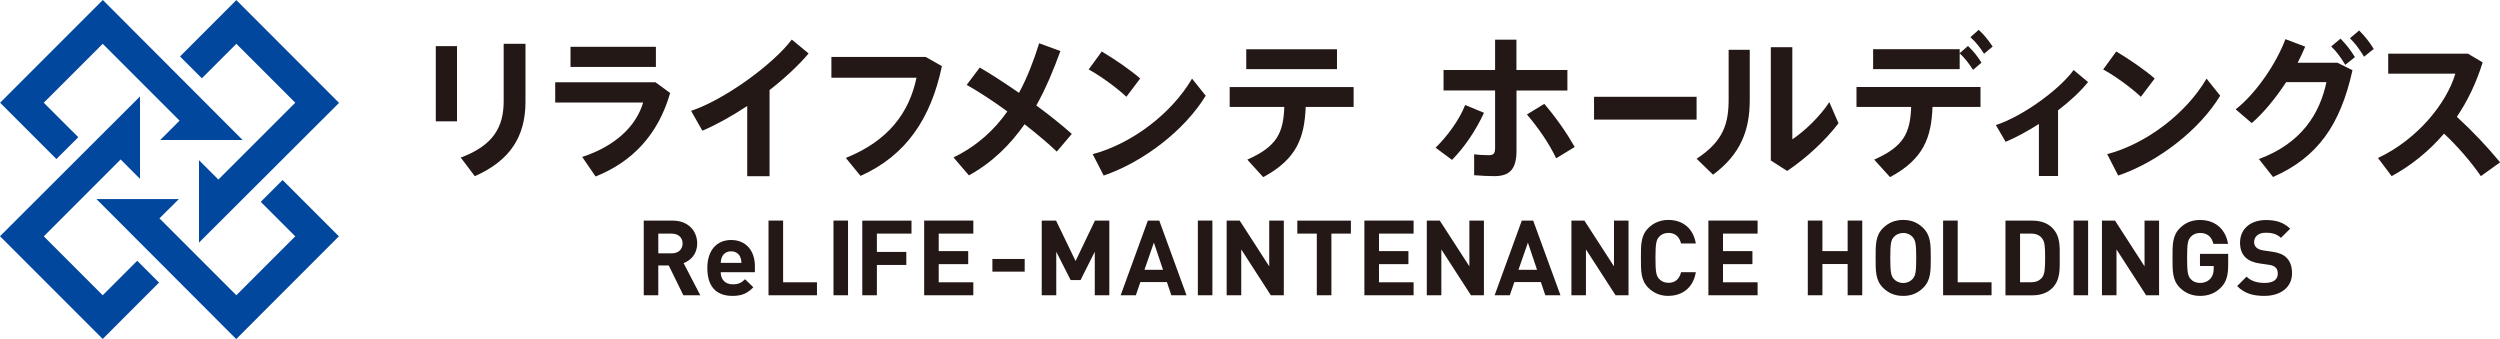 <?xml version="1.0" encoding="UTF-8"?><svg id="Layer_2" xmlns="http://www.w3.org/2000/svg" viewBox="0 0 429.79 58.29"><defs><style>.cls-1{fill:#231815;}.cls-2{fill:#00479d;}</style></defs><g id="_レイヤー_1"><polygon class="cls-2" points="40.63 7.53 50.76 17.66 37.54 30.87 34.21 27.54 34.21 41.71 58.29 17.68 58.26 17.66 40.63 .02 30.95 9.71 34.7 13.46 40.63 7.53"/><polygon class="cls-2" points="17.66 50.76 7.53 40.63 20.74 27.41 24.07 30.75 24.07 16.58 0 40.61 .02 40.63 17.66 58.27 27.34 48.58 23.59 44.83 17.66 50.76"/><polygon class="cls-2" points="48.58 30.95 44.83 34.7 50.76 40.63 40.63 50.76 27.41 37.54 30.75 34.22 16.58 34.22 40.61 58.29 40.63 58.27 58.26 40.63 48.58 30.95"/><polygon class="cls-2" points="9.7 27.34 13.46 23.59 7.52 17.66 17.66 7.53 30.87 20.74 27.54 24.07 41.71 24.07 17.68 0 17.66 .02 .02 17.66 9.7 27.34"/><path class="cls-1" d="M78.57,20.86h-3.65V7.93h3.65v12.93ZM90.34,7.53v9.97c0,5.99-2.68,10.13-8.71,12.79l-2.42-3.2c5.64-2.1,7.38-5.3,7.38-9.7V7.53h3.75Z"/><path class="cls-1" d="M112.68,14.14l2.53,1.85c-2.07,7.2-6.54,11.85-12.82,14.35l-2.3-3.36c5.67-1.85,9.29-5.29,10.47-9.35h-15.11v-3.49h17.23ZM112.76,11.51h-14.68v-3.47h14.68v3.47Z"/><path class="cls-1" d="M132.29,30.29h-3.83v-12.07c-2.6,1.72-5.29,3.22-7.71,4.25l-1.94-3.41c5.8-1.94,14.14-8.04,17.31-12.26l2.89,2.39c-1.68,2.01-4.06,4.22-6.71,6.29v14.81Z"/><path class="cls-1" d="M159.12,9.78l2.81,1.59c-1.89,8.98-6.13,15.35-13.99,18.87l-2.53-3.09c7.3-2.93,10.9-7.77,12.15-13.79h-14.63v-3.57h16.18Z"/><path class="cls-1" d="M175.18,15.96c1.46-2.69,2.55-5.59,3.47-8.52l3.65,1.34c-1.15,3.14-2.45,6.34-4.14,9.35,2.3,1.69,4.44,3.41,6.1,4.89l-2.58,3.04c-1.38-1.32-3.34-2.98-5.54-4.7-2.43,3.47-5.51,6.56-9.57,8.79l-2.65-3.09c4.01-1.94,6.99-4.68,9.26-7.9-2.42-1.77-4.93-3.41-6.99-4.57l2.25-2.98c1.99,1.16,4.34,2.69,6.74,4.35"/><path class="cls-1" d="M196.02,13.49l-2.38,3.15c-1.43-1.37-4.31-3.52-6.48-4.7l2.25-3.09c2.25,1.34,5,3.23,6.61,4.65M204.93,13.52l2.35,2.93c-3.6,5.94-10.75,11.42-17.54,13.73l-1.89-3.68c6.71-1.77,13.58-6.99,17.08-12.98"/><path class="cls-1" d="M217.16,30.45l-2.73-3.01c5.13-2.26,6.2-4.62,6.36-9.06h-9.39v-3.41h21.31v3.41h-8.24c-.21,5.29-1.53,8.97-7.3,12.07M229.85,11.88h-15.6v-3.41h15.6v3.41Z"/><path class="cls-1" d="M255.12,19.4c-1.38,2.96-3.21,5.75-5.49,8.09l-2.83-2.1c2.01-1.96,4.11-4.81,5.08-7.34l3.24,1.34ZM269.47,15.56h-8.76v10.37c0,3.17-1.2,4.35-3.78,4.35-.92,0-2.25-.05-3.5-.16v-3.6c.79.11,1.79.16,2.5.16.82,0,1.1-.3,1.1-1.21v-9.92h-8.86v-3.52h8.86v-5.21h3.67v5.21h8.76v3.52ZM265.49,17.85c2.09,2.47,3.78,4.89,5.23,7.42l-3.19,1.94c-1.23-2.55-2.91-5.03-5.03-7.53l2.99-1.83Z"/><rect class="cls-1" x="274.04" y="16.64" width="17.63" height="3.92"/><path class="cls-1" d="M300.81,8.55v8.66c0,5.19-1.56,9.3-6.31,12.82l-2.83-2.74c4.7-3.06,5.51-6.16,5.51-10.24v-8.49h3.63ZM308.13,8.12v15.83c2.04-1.34,4.75-3.92,6.36-6.39l1.58,3.63c-2.35,3.07-5.59,6.02-8.83,8.2l-2.81-1.8V8.12h3.7Z"/><path class="cls-1" d="M324.93,30.45l-2.73-3.01c5.13-2.26,6.2-4.62,6.36-9.06h-9.4v-3.42h21.32v3.42h-8.25c-.2,5.29-1.53,8.97-7.3,12.07M336.9,8.47v.67l1.43-1.24c.99.97,1.58,1.69,2.32,2.87l-1.45,1.24c-.74-1.15-1.38-1.96-2.3-2.85v2.72h-14.88v-3.42h14.88ZM340.17,5.13c1.02.94,1.58,1.69,2.4,2.87l-1.48,1.24c-.74-1.15-1.35-1.93-2.35-2.85l1.43-1.26Z"/><path class="cls-1" d="M353.81,30.26h-3.29v-8.95c-1.94,1.24-3.91,2.31-5.72,3.07l-1.68-2.88c4.57-1.48,10.9-6.07,13.37-9.46l2.48,2.07c-1.25,1.56-3.09,3.28-5.16,4.86v11.29Z"/><path class="cls-1" d="M370.43,13.49l-2.38,3.15c-1.43-1.37-4.31-3.52-6.48-4.7l2.25-3.09c2.25,1.34,5,3.23,6.61,4.65M379.34,13.52l2.35,2.93c-3.6,5.94-10.75,11.42-17.54,13.73l-1.89-3.68c6.71-1.77,13.58-6.99,17.08-12.98"/><path class="cls-1" d="M401.83,10.78l2.6,1.29c-2.09,9.41-5.97,14.97-13.66,18.36l-2.43-3.09c7.3-2.69,10.47-7.79,11.61-13.22h-6.92c-1.79,2.72-3.88,5.3-5.92,7.04l-2.76-2.36c3.72-2.93,7.1-8.17,8.55-12.07l3.4,1.29c-.36.89-.82,1.83-1.3,2.77h6.82ZM402.37,6.64c1.05,1.08,1.66,1.88,2.48,3.17l-1.66,1.34c-.77-1.26-1.4-2.18-2.42-3.17l1.61-1.34ZM405.58,5.24c1.05,1.08,1.68,1.85,2.5,3.17l-1.66,1.34c-.79-1.26-1.41-2.18-2.43-3.17l1.58-1.34Z"/><path class="cls-1" d="M429.79,27.92l-3.29,2.36c-1.66-2.42-3.98-5.11-6.33-7.31-2.66,3.09-5.74,5.54-9.01,7.31l-2.35-3.12c6.71-3.14,11.79-9.35,13.3-14.49h-11.54v-3.44h13.71l2.53,1.5c-1.1,3.52-2.6,6.64-4.44,9.35,2.65,2.42,5.29,5.21,7.43,7.82"/><path class="cls-1" d="M117.48,50.76l-2.51-5.12h-1.8v5.12h-2.5v-12.83h5.03c2.61,0,4.16,1.78,4.16,3.93,0,1.8-1.1,2.92-2.34,3.37l2.87,5.53h-2.9ZM115.53,40.16h-2.36v3.39h2.36c1.1,0,1.82-.7,1.82-1.69s-.72-1.69-1.82-1.69"/><path class="cls-1" d="M123.9,46.79c0,1.21.74,2.09,2.06,2.09,1.03,0,1.53-.29,2.13-.88l1.42,1.39c-.95.96-1.88,1.48-3.57,1.48-2.22,0-4.34-1.01-4.34-4.81,0-3.07,1.66-4.8,4.09-4.8,2.61,0,4.09,1.91,4.09,4.49v1.05h-5.88ZM127.26,44.18c-.25-.56-.77-.97-1.57-.97s-1.32.41-1.57.97c-.14.34-.2.59-.22,1.01h3.57c-.02-.42-.07-.67-.22-1.01"/><polygon class="cls-1" points="132.12 50.76 132.12 37.92 134.63 37.92 134.63 48.53 140.45 48.53 140.45 50.76 132.12 50.76"/><rect class="cls-1" x="143.29" y="37.92" width="2.5" height="12.84"/><polygon class="cls-1" points="150.75 40.16 150.75 43.31 155.81 43.31 155.81 45.55 150.75 45.55 150.75 50.76 148.24 50.76 148.24 37.93 156.7 37.93 156.7 40.16 150.75 40.16"/><polygon class="cls-1" points="158.88 50.76 158.88 37.92 167.33 37.92 167.33 40.16 161.38 40.16 161.38 43.17 166.45 43.17 166.45 45.41 161.38 45.41 161.38 48.53 167.33 48.53 167.33 50.76 158.88 50.76"/><rect class="cls-1" x="170.61" y="44.52" width="5.55" height="2.18"/><polygon class="cls-1" points="188.21 50.76 188.21 43.28 185.76 48.15 184.06 48.15 181.59 43.28 181.59 50.76 179.09 50.76 179.09 37.92 181.55 37.92 184.91 44.87 188.24 37.92 190.71 37.92 190.71 50.76 188.21 50.76"/><path class="cls-1" d="M201.37,50.76l-.76-2.27h-4.56l-.78,2.27h-2.61l4.67-12.83h1.97l4.68,12.83h-2.61ZM198.37,41.71l-1.62,4.67h3.19l-1.57-4.67Z"/><rect class="cls-1" x="205.93" y="37.92" width="2.5" height="12.84"/><polygon class="cls-1" points="218.47 50.76 213.39 42.88 213.39 50.76 210.88 50.76 210.88 37.92 213.12 37.92 218.2 45.79 218.2 37.92 220.71 37.92 220.71 50.76 218.47 50.76"/><polygon class="cls-1" points="228.89 40.16 228.89 50.76 226.38 50.76 226.38 40.16 223.03 40.16 223.03 37.93 232.24 37.93 232.24 40.16 228.89 40.16"/><polygon class="cls-1" points="234.56 50.76 234.56 37.92 243.02 37.92 243.02 40.16 237.07 40.16 237.07 43.17 242.13 43.17 242.13 45.41 237.07 45.41 237.07 48.53 243.02 48.53 243.02 50.76 234.56 50.76"/><polygon class="cls-1" points="252.88 50.76 247.79 42.88 247.79 50.76 245.29 50.76 245.29 37.92 247.52 37.92 252.61 45.79 252.61 37.92 255.11 37.92 255.11 50.76 252.88 50.76"/><path class="cls-1" d="M265.66,50.76l-.76-2.27h-4.56l-.78,2.27h-2.61l4.67-12.83h1.96l4.69,12.83h-2.61ZM262.67,41.71l-1.62,4.67h3.19l-1.57-4.67Z"/><polygon class="cls-1" points="277.74 50.76 272.65 42.88 272.65 50.76 270.15 50.76 270.15 37.92 272.38 37.92 277.47 45.79 277.47 37.92 279.97 37.92 279.97 50.76 277.74 50.76"/><path class="cls-1" d="M286.82,50.87c-1.41,0-2.56-.5-3.46-1.41-1.3-1.3-1.26-2.9-1.26-5.12s-.04-3.82,1.26-5.12c.9-.9,2.06-1.41,3.46-1.41,2.4,0,4.27,1.37,4.72,4.05h-2.54c-.25-1.03-.9-1.82-2.16-1.82-.69,0-1.25.25-1.61.67-.49.54-.63,1.15-.63,3.62s.14,3.08.63,3.62c.36.41.92.67,1.61.67,1.26,0,1.91-.79,2.16-1.82h2.54c-.45,2.69-2.34,4.06-4.72,4.06"/><polygon class="cls-1" points="293.7 50.76 293.7 37.92 302.16 37.92 302.16 40.16 296.21 40.16 296.21 43.17 301.27 43.17 301.27 45.41 296.21 45.41 296.21 48.53 302.16 48.53 302.16 50.76 293.7 50.76"/><polygon class="cls-1" points="317.64 50.76 317.64 45.39 313.3 45.39 313.3 50.76 310.79 50.76 310.79 37.92 313.3 37.92 313.3 43.17 317.64 43.17 317.64 37.92 320.15 37.92 320.15 50.76 317.64 50.76"/><path class="cls-1" d="M330.65,49.46c-.9.9-2,1.41-3.46,1.41s-2.58-.5-3.48-1.41c-1.3-1.3-1.26-2.9-1.26-5.12s-.04-3.82,1.26-5.12c.9-.9,2.02-1.41,3.48-1.41s2.56.5,3.46,1.41c1.3,1.3,1.28,2.9,1.28,5.12s.02,3.82-1.28,5.12M328.8,40.74c-.36-.41-.92-.69-1.6-.69s-1.26.27-1.62.69c-.49.54-.61,1.14-.61,3.61s.13,3.07.61,3.61c.36.41.94.69,1.62.69s1.24-.27,1.6-.69c.49-.54.63-1.14.63-3.61s-.14-3.07-.63-3.61"/><polygon class="cls-1" points="334.05 50.76 334.05 37.92 336.56 37.92 336.56 48.53 342.38 48.53 342.38 50.76 334.05 50.76"/><path class="cls-1" d="M352.8,49.54c-.85.85-2.06,1.23-3.39,1.23h-4.64v-12.84h4.64c1.33,0,2.54.38,3.39,1.23,1.44,1.44,1.3,3.21,1.3,5.14s.14,3.8-1.3,5.25M351.05,40.95c-.43-.52-1.01-.79-1.88-.79h-1.89v8.36h1.89c.87,0,1.44-.27,1.88-.79.47-.58.54-1.49.54-3.44s-.07-2.76-.54-3.33"/><rect class="cls-1" x="356.48" y="37.92" width="2.5" height="12.84"/><polygon class="cls-1" points="368.95 50.76 363.86 42.88 363.86 50.76 361.36 50.76 361.36 37.92 363.6 37.92 368.68 45.79 368.68 37.92 371.18 37.92 371.18 50.76 368.95 50.76"/><path class="cls-1" d="M381.83,49.41c-1.03,1.06-2.25,1.46-3.62,1.46s-2.56-.5-3.46-1.41c-1.3-1.3-1.26-2.9-1.26-5.12s-.04-3.82,1.26-5.12c.9-.9,2.02-1.4,3.46-1.4,2.97,0,4.49,1.95,4.83,4.11h-2.52c-.29-1.21-1.03-1.88-2.31-1.88-.69,0-1.24.27-1.6.69-.49.54-.61,1.13-.61,3.61s.13,3.08.61,3.62c.36.42.92.67,1.6.67.76,0,1.37-.27,1.78-.72.42-.47.58-1.05.58-1.71v-.48h-2.36v-2.09h4.85v1.87c0,1.86-.32,2.97-1.23,3.91"/><path class="cls-1" d="M389.29,50.87c-1.95,0-3.43-.41-4.69-1.69l1.62-1.62c.81.81,1.91,1.08,3.1,1.08,1.48,0,2.27-.56,2.27-1.59,0-.45-.12-.83-.4-1.08-.25-.23-.54-.36-1.13-.45l-1.55-.22c-1.1-.16-1.91-.5-2.49-1.06-.61-.61-.92-1.44-.92-2.52,0-2.29,1.7-3.89,4.47-3.89,1.77,0,3.05.43,4.15,1.49l-1.59,1.57c-.81-.78-1.79-.88-2.63-.88-1.33,0-1.98.74-1.98,1.62,0,.32.11.67.38.92.25.23.67.43,1.19.5l1.51.22c1.17.16,1.91.48,2.45.99.69.65.99,1.59.99,2.72,0,2.49-2.07,3.89-4.76,3.89"/></g></svg>